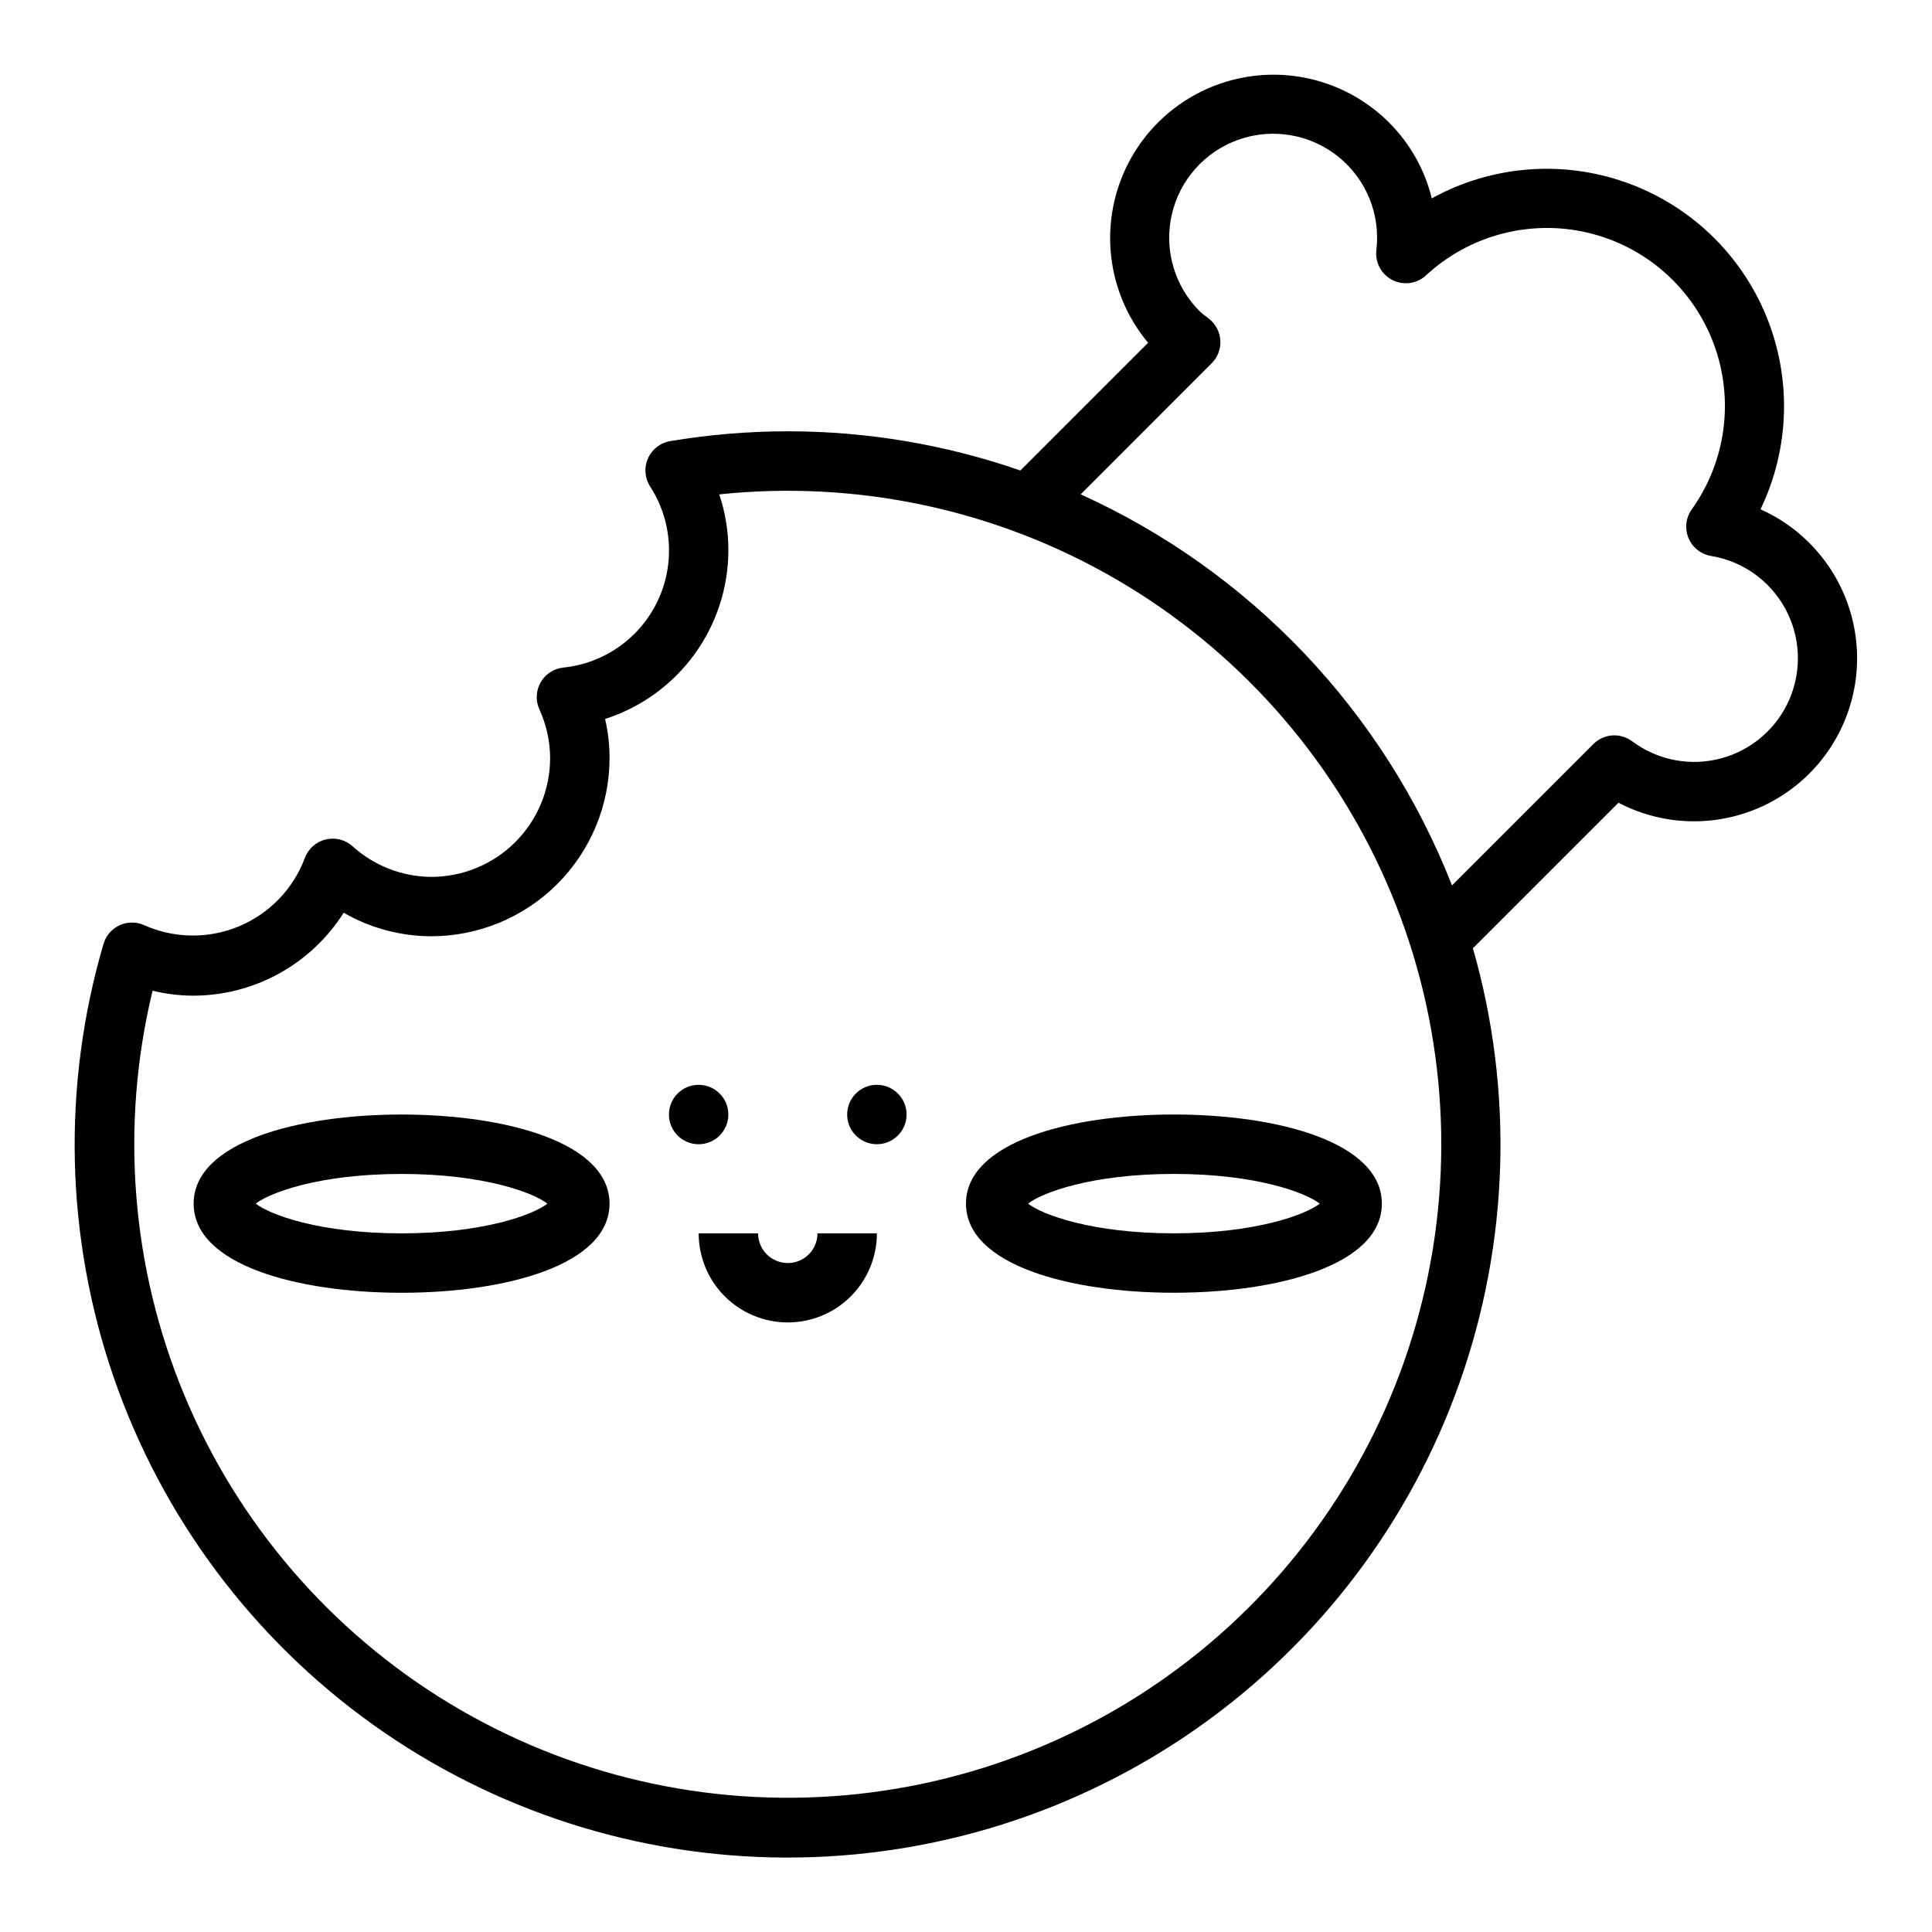 <?xml version="1.0" encoding="UTF-8"?>
<!-- Uploaded to: ICON Repo, www.iconrepo.com, Generator: ICON Repo Mixer Tools -->
<svg fill="#000000" width="800px" height="800px" version="1.1" viewBox="144 144 512 512" xmlns="http://www.w3.org/2000/svg">
 <g>
  <path d="m258.3 376.38c-7.723-0.043-15.16-2.938-20.883-8.125-1.945-1.742-4.625-2.406-7.156-1.773-2.531 0.629-4.586 2.473-5.488 4.922-3.066 8.168-9.367 14.703-17.414 18.07-8.047 3.367-17.125 3.266-25.094-0.277-2.078-0.953-4.465-0.953-6.547-0.004-2.078 0.949-3.641 2.754-4.285 4.945-11.043 37.625-10.105 77.754 2.684 114.82 12.785 37.066 36.793 69.238 68.684 92.051 31.895 22.812 70.098 35.137 109.31 35.262s77.492-11.953 109.53-34.559c32.039-22.609 56.25-54.625 69.273-91.609 13.027-36.984 14.223-77.109 3.422-114.8l38.574-38.574h-0.004c12.316 6.445 26.977 6.57 39.402 0.344 12.422-6.231 21.094-18.055 23.297-31.773 2.203-13.723-2.328-27.668-12.176-37.477-3.707-3.719-8.074-6.719-12.879-8.848 7.777-16.137 8.309-34.828 1.457-51.383-6.852-16.555-20.438-29.402-37.344-35.324-16.91-5.922-35.543-4.356-51.223 4.305-1.855-7.594-5.758-14.535-11.289-20.059-10.605-10.629-25.953-15.004-40.566-11.566-14.613 3.438-26.406 14.199-31.156 28.441-4.754 14.238-1.789 29.926 7.832 41.449l-33.852 33.852 0.004-0.004c-19.828-6.879-40.664-10.391-61.648-10.391-10.438 0.012-20.855 0.883-31.148 2.606-2.609 0.434-4.824 2.148-5.898 4.562s-0.867 5.207 0.555 7.438c5.918 9.121 6.66 20.668 1.957 30.473-4.703 9.805-14.172 16.453-24.992 17.547-2.504 0.277-4.723 1.738-5.969 3.93-1.246 2.188-1.367 4.84-0.328 7.137 1.859 4.047 2.832 8.445 2.848 12.902 0 8.352-3.316 16.359-9.223 22.266-5.902 5.906-13.914 9.223-22.266 9.223zm206.82-136.13c1.578-1.582 2.414-3.762 2.289-5.996-0.121-2.234-1.191-4.309-2.938-5.707l-1.086-0.852c-0.465-0.328-0.91-0.688-1.328-1.078-6.773-6.676-9.625-16.375-7.543-25.656 2.086-9.281 8.809-16.832 17.785-19.973 8.98-3.141 18.941-1.43 26.359 4.531 7.414 5.957 11.23 15.32 10.094 24.762-0.379 3.273 1.316 6.438 4.254 7.93 2.934 1.492 6.488 1 8.91-1.238 11.527-10.676 27.617-14.91 42.906-11.293 15.289 3.621 27.773 14.617 33.293 29.328 5.519 14.711 3.352 31.207-5.785 43.988-1.578 2.211-1.902 5.078-0.863 7.59 1.043 2.508 3.301 4.301 5.981 4.746 8.324 1.371 15.559 6.488 19.621 13.883 4.062 7.394 4.5 16.246 1.191 24.008-3.312 7.758-10.004 13.57-18.152 15.754-8.148 2.188-16.852 0.508-23.602-4.555-3.125-2.312-7.477-1.996-10.234 0.75l-37.48 37.473 0.004-0.004c-18.059-46.039-53.359-83.219-98.402-103.64zm-159.58 104.64c0-3.488-0.395-6.961-1.184-10.359 9.484-3.039 17.754-9.008 23.625-17.051 5.871-8.039 9.039-17.738 9.047-27.695 0-5.019-0.816-10.008-2.418-14.766 36.578-3.859 73.434 4.031 105.23 22.523 31.793 18.492 56.875 46.625 71.609 80.324 14.734 33.699 18.359 71.219 10.344 107.11-8.012 35.898-27.246 68.312-54.914 92.547-27.672 24.234-62.336 39.027-98.977 42.242-36.641 3.215-73.352-5.32-104.82-24.367-31.465-19.047-56.047-47.617-70.191-81.57-14.141-33.953-17.102-71.527-8.461-107.28 3.566 0.875 7.227 1.316 10.895 1.316 16.137-0.062 31.125-8.348 39.754-21.98 7.062 4.074 15.07 6.223 23.223 6.234 12.523-0.012 24.531-4.992 33.387-13.848 8.855-8.855 13.836-20.859 13.848-33.383z"/>
  <path d="m352.77 494.46c6.266 0 12.27-2.484 16.699-6.914 4.43-4.43 6.918-10.438 6.918-16.699h-15.746c0 4.348-3.523 7.871-7.871 7.871s-7.871-3.523-7.871-7.871h-15.746c0 6.262 2.488 12.27 6.918 16.699 4.43 4.43 10.438 6.914 16.699 6.914z"/>
  <path d="m455.1 486.59c27.426 0 55.105-7.305 55.105-23.617s-27.68-23.617-55.105-23.617c-27.426 0-55.105 7.305-55.105 23.617 0.004 16.312 27.68 23.617 55.105 23.617zm0-31.488c21.758 0 34.945 4.961 38.645 7.871-3.699 2.914-16.887 7.871-38.645 7.871-21.758 0-34.945-4.961-38.645-7.871 3.703-2.91 16.887-7.871 38.645-7.871z"/>
  <path d="m195.32 462.98c0 16.312 27.68 23.617 55.105 23.617 27.426 0 55.105-7.305 55.105-23.617s-27.68-23.617-55.105-23.617c-27.426 0-55.105 7.305-55.105 23.617zm55.105 7.871c-21.758 0-34.945-4.961-38.645-7.871 3.699-2.914 16.887-7.871 38.645-7.871 21.758 0 34.945 4.961 38.645 7.871-3.699 2.91-16.887 7.871-38.645 7.871z"/>
  <path d="m337.02 439.36c0 4.348-3.527 7.871-7.875 7.871-4.348 0-7.871-3.523-7.871-7.871s3.523-7.871 7.871-7.871c4.348 0 7.875 3.523 7.875 7.871"/>
  <path d="m384.25 439.36c0 4.348-3.523 7.871-7.871 7.871-4.348 0-7.871-3.523-7.871-7.871s3.523-7.871 7.871-7.871c4.348 0 7.871 3.523 7.871 7.871"/>
 </g>
</svg>